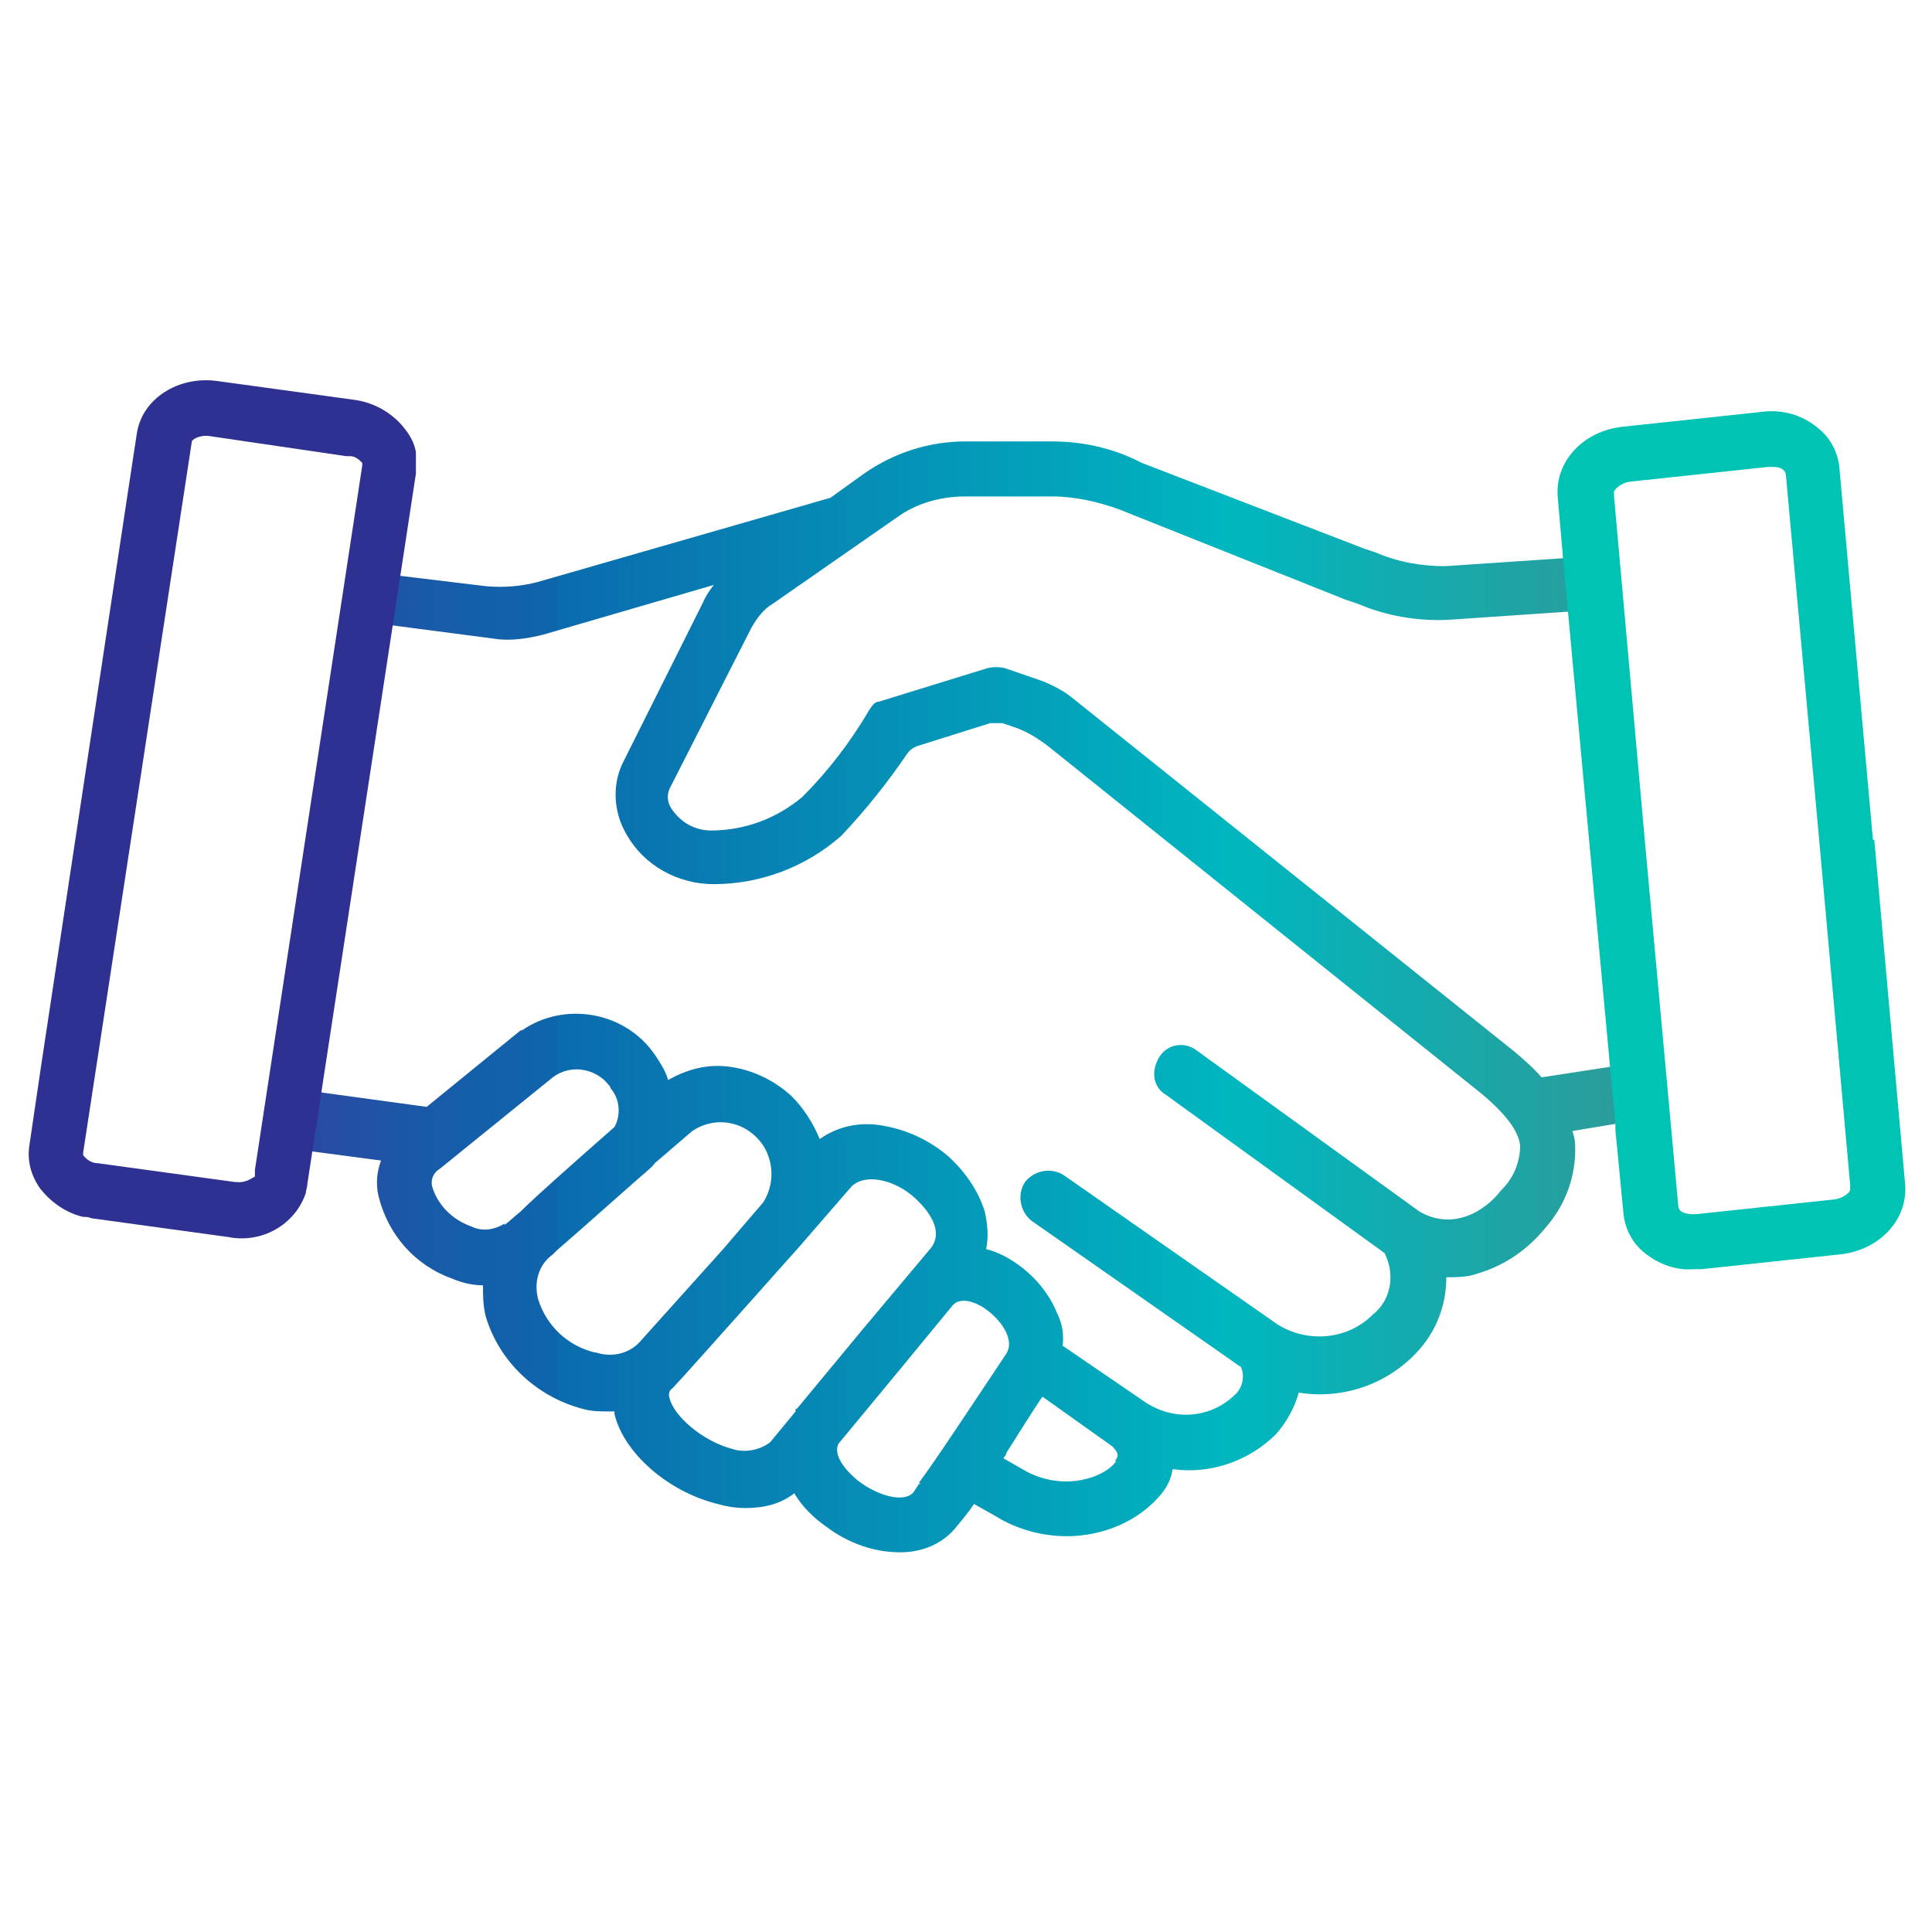 <?xml version="1.0" encoding="UTF-8"?>
<svg id="Layer_1" xmlns="http://www.w3.org/2000/svg" xmlns:xlink="http://www.w3.org/1999/xlink" version="1.1" viewBox="0 0 144 144">
  <!-- Generator: Adobe Illustrator 29.8.1, SVG Export Plug-In . SVG Version: 2.1.1 Build 2)  -->
  <defs>
    <style>
      .st0 {
        fill: none;
      }

      .st1 {
        fill: #00c4b3;
      }

      .st2 {
        fill: #2e3191;
      }

      .st3 {
        fill: url(#New_Gradient_Swatch_7);
      }
    </style>
    <linearGradient id="New_Gradient_Swatch_7" data-name="New Gradient Swatch 7" x1="21.5" y1="74.3" x2="122" y2="74.3" gradientUnits="userSpaceOnUse">
      <stop offset="0" stop-color="#5d1793"/>
      <stop offset="0" stop-color="#492a99"/>
      <stop offset="0" stop-color="#2d46a2"/>
      <stop offset=".1" stop-color="#195aa8"/>
      <stop offset=".2" stop-color="#0d66ac"/>
      <stop offset=".2" stop-color="#0a6bae"/>
      <stop offset=".7" stop-color="#00b7bf"/>
      <stop offset="1" stop-color="#2d9b99"/>
    </linearGradient>
  </defs>
  <path class="st0" d="M56.8,89.6c1.1-1.8.6-4.1-1.1-5.3-1.3-.8-2.9-.8-4.2,0l-2.8,2.4c-.2.2-.5.5-.7.7-.5.4-4.4,3.9-6.6,5.8l-.3.3h0c-1,.8-1.5,2.1-1.2,3.3.6,2,2.2,3.5,4.2,4,1.2.4,2.5,0,3.3-.9l6.2-6.9,3.1-3.5Z"/>
  <path class="st0" d="M69.2,93c1.2-1.6-1-3.5-1.2-3.7-1.5-1.3-3.6-1.9-4.7-.9l-3.3,3.8c-.4.5-1.6,1.8-3.1,3.5-3.3,3.8-6.6,7.4-7,7.8-.2.2-.3.5-.2.7.3,1.3,2.4,3.2,4.7,3.8.9.3,2,.2,2.8-.5l1.9-2.3s0,0,0-.1h0c0-.1,4.8-5.9,4.8-5.9l5.1-6.3Z"/>
  <path class="st0" d="M73.6,97.6c-.2-.1-1.8-1.2-2.5-.3h0l-3.8,4.5-4.8,5.8c-.6,1.2,1.4,2.7,1.5,2.8,1.6,1.2,3.5,1.5,4.1.8l.4-.6h.1c1-1.3,3.9-5.7,6.5-9.6.6-1.1-.5-2.6-1.6-3.4Z"/>
  <path class="st0" d="M110.3,81.6l-32.3-25.9c-.8-.6-1.6-1.1-2.5-1.4l-.9-.3c-.3,0-.6,0-.9,0l-5.4,1.6c-.3,0-.6.3-.8.6-1.5,2.1-3.1,4.1-4.9,6h0c-2.6,2.4-6,3.7-9.5,3.7h0c-2.7,0-5.1-1.4-6.5-3.7-1-1.7-1-3.8-.2-5.5l5.9-11.8c.2-.4.5-.8.7-1.2l-12.7,3.6c-1.2.3-2.4.4-3.7.3l-9.2-1.2-5.3,34.8,9.5,1.3,7-5.7h0c3.2-2.3,7.6-1.6,9.9,1.6,0,0,0,0,0,.1.4.6.8,1.2,1,1.9,1.3-.8,2.9-1.2,4.5-1,1.8.2,3.5,1,4.8,2.2.9.9,1.7,2,2.1,3.2,1.4-.9,3-1.3,4.7-1,1.8.3,3.5,1.1,4.9,2.3,1.3,1.1,2.2,2.5,2.7,4.1.3.9.3,1.9.1,2.8.8.2,1.6.6,2.3,1.1,1.3.9,2.4,2.2,3,3.7.4.7.5,1.5.4,2.3l6,4.1h0c2.1,1.5,4.9,1.4,6.8-.4.6-.5.8-1.4.5-2.1l-15.6-10.9c-.9-.6-1.2-1.9-.5-2.8.6-.9,1.9-1.2,2.8-.5l15.9,11.1c2.2,1.5,5.2,1.2,7.1-.7,1.3-1.2,1.7-3.1.9-4.6l-16.3-11.8c-.9-.7-1.1-1.9-.5-2.8s1.9-1.1,2.8-.5h0l16.6,12c2.4,1.3,4.7,0,6.1-1.6.8-.8,1.3-2,1.3-3.1-.1-1.2-1.1-2.5-2.9-3.9Z"/>
  <path class="st0" d="M45.5,81c-.9-1.4-2.7-1.8-4.1-.9,0,0-.1,0-.2.1l-8.4,6.8c-.4.3-.7.8-.6,1.3.5,1.4,1.5,2.5,2.9,3,.8.4,1.8.3,2.5-.2.2-.2.6-.5,1.1-1,1.3-1.2,4.6-4.1,7-6.3.5-.9.4-2-.3-2.8Z"/>
  <path class="st0" d="M77.8,104.1c-.7,1-1.7,2.8-2.7,4.2,0,.1-.2.2-.2.4l1.4.8c3,1.8,6.2.6,7-.6.2-.3.4-.6-.2-1.1l-5.2-3.7Z"/>
  <path class="st0" d="M101.2,45l-.9-.3h0l-16.8-6.7c-1.6-.6-3.3-1-5.1-1h-6.4c-1.9,0-3.7.5-5.2,1.6l-9.2,6.4c-.7.5-1.2,1.1-1.6,1.8l-6,11.8c-.2.5-.2,1.1,0,1.6.6,1.1,1.7,1.7,3,1.7h0c2.5,0,4.9-.9,6.7-2.5,1.9-1.9,3.6-4.1,5-6.5.1-.3.4-.5.7-.6l8.1-2.5c.4-.1.9-.1,1.3,0l2.9,1c.8.3,1.5.7,2.2,1.2l33,26.4c.7.6,1.4,1.2,2,1.9l6.5-1-3.2-33.7-10.3.7c-2.3,0-4.6-.3-6.7-1.3Z"/>
  <path class="st3" d="M118.1,41.5l-10.4.7c-1.7,0-3.5-.3-5.1-1l-.9-.3-16.6-6.4c-2.1-1.1-4.4-1.6-6.7-1.6h-6.4c-2.7,0-5.3.8-7.6,2.4l-2.5,1.8-21.9,6.3c-1.2.3-2.4.4-3.7.3l-8.3-1-.3,1.3c.1-.7.2.6,0,0,1.4,1.2,0,.5-.1,1l-5.4,38.8c1.6-8.4,0-.2,0,0h0l-.6,1.8,6.8.9c-.3.8-.4,1.7-.2,2.6.7,2.9,2.7,5.2,5.5,6.2.7.3,1.5.5,2.3.5,0,.8,0,1.5.2,2.3,1,3.4,3.8,6,7.2,6.9.7.2,1.3.2,2,.2h.4c0,0,0,.2,0,.2.7,2.9,4,5.8,7.7,6.7.7.2,1.4.3,2.1.3,1.3,0,2.6-.3,3.6-1.1.6,1,1.4,1.8,2.4,2.5,1.6,1.2,3.5,1.9,5.5,1.9,1.6,0,3.1-.6,4.1-1.8.5-.6,1-1.2,1.4-1.8l1.6.9c1.6,1,3.5,1.5,5.3,1.5,2.7,0,5.4-1.1,7.1-3.2.4-.5.7-1.1.8-1.8,2.8.4,5.7-.6,7.7-2.6.8-.9,1.4-2,1.7-3.1,3.1.5,6.2-.5,8.4-2.6,1.7-1.6,2.6-3.7,2.6-6,.8,0,1.6,0,2.4-.3,2-.6,3.7-1.8,5-3.4,1.5-1.7,2.3-3.9,2.2-6.2,0-.3-.1-.7-.2-1l4.8-.8-3.9-42.3M37.6,91.2c-.8.5-1.7.6-2.5.2-1.4-.5-2.5-1.6-2.9-3-.1-.5.1-1,.6-1.3l8.4-6.8c1.3-1,3.2-.7,4.2.6,0,0,.1.1.1.2.7.8.8,2,.3,2.9-2.5,2.2-5.8,5.1-7,6.3-.5.4-.9.8-1.2,1ZM44.3,100.8c-2-.5-3.6-2-4.2-4-.3-1.2,0-2.5,1.1-3.3h0l.3-.3c2.2-1.9,6.1-5.4,6.6-5.8.2-.2.5-.4.7-.7l2.8-2.4c1.8-1.2,4.1-.7,5.3,1.1.8,1.3.8,2.9,0,4.2l-3,3.5-6.2,6.9c-.8.9-2.1,1.2-3.3.8ZM59.3,105h0c0,.2,0,.2,0,.2l-1.9,2.3c-.8.6-1.9.8-2.8.5-2.3-.6-4.4-2.5-4.7-3.8-.1-.3,0-.6.2-.7.4-.4,3.7-4.1,7-7.8,1.5-1.7,2.7-3,3.1-3.5l3.3-3.8c1.1-1,3.3-.4,4.7.9.2.2,2.4,2.1,1.2,3.7l-5.2,6.2-4.8,5.8ZM68.6,110.6h-.1l-.4.6c-.6.8-2.5.4-4.1-.8,0,0-2.1-1.6-1.5-2.8l4.8-5.8,3.7-4.5h0c.8-.9,2.4.2,2.5.3,1,.7,2.2,2.2,1.5,3.3-2.6,3.9-5.5,8.3-6.5,9.6h0ZM83.2,108.9c-.8,1.2-4,2.4-7,.6l-1.4-.8c0-.1.2-.2.2-.4.9-1.4,2-3.2,2.7-4.2l5.2,3.7c.6.6.4.8.2,1.1h0ZM111.9,88.7c-1.3,1.7-3.7,3-6.1,1.6l-16.6-12c-.9-.7-2.2-.5-2.8.5s-.5,2.2.5,2.8h0l16.3,11.8c.8,1.6.5,3.5-.9,4.6-1.9,1.9-4.9,2.1-7.1.7l-15.9-11.1c-.9-.6-2.2-.4-2.9.5-.6.9-.4,2.2.5,2.9l15.6,10.9c.3.7.1,1.6-.5,2.1-1.9,1.8-4.7,1.9-6.8.4h0l-6-4.1c.1-.8,0-1.6-.4-2.4-.6-1.5-1.7-2.8-3-3.7-.7-.5-1.5-.9-2.3-1.1.2-.9.1-1.9-.1-2.8-.5-1.6-1.5-3-2.7-4.1-1.4-1.2-3.1-2-4.9-2.3-1.6-.3-3.3,0-4.7,1-.5-1.2-1.2-2.3-2.1-3.2-1.3-1.2-3-2-4.7-2.2-1.6-.2-3.1.2-4.5,1-.2-.7-.6-1.3-1-1.9-2.2-3.2-6.7-4-9.9-1.8,0,0,0,0-.1,0h0l-7,5.7-9.5-1.3,5.3-34.8,9.2,1.2c1.2.2,2.5,0,3.7-.3l12.7-3.7c-.3.4-.6.8-.8,1.3l-5.9,11.8c-.9,1.7-.8,3.8.2,5.5,1.3,2.3,3.8,3.7,6.5,3.7h0c3.5,0,6.9-1.3,9.5-3.6h0c1.8-1.9,3.4-3.9,4.9-6.1.2-.3.5-.5.8-.6l5.4-1.7c.3,0,.6,0,.9,0l.9.3c.9.3,1.7.8,2.5,1.4l32.3,25.9c1.8,1.5,2.8,2.8,2.9,3.9,0,1.2-.5,2.4-1.3,3.2h0ZM121.4,79.3l-6.5,1c-.6-.7-1.3-1.3-2-1.9l-33-26.4c-.6-.5-1.4-.9-2.1-1.2l-2.9-1c-.4-.1-.9-.1-1.3,0l-8.1,2.5c-.3,0-.5.3-.7.6-1.4,2.4-3.1,4.6-5,6.5-1.9,1.6-4.3,2.5-6.8,2.5h0c-1.2,0-2.3-.6-3-1.7-.3-.5-.3-1.1,0-1.6l6-11.8c.4-.7.9-1.4,1.6-1.8l9.2-6.4c1.5-1.1,3.3-1.6,5.2-1.6h6.4c1.7,0,3.5.4,5.1,1l16.8,6.7h0l.9.3c2.1.9,4.4,1.3,6.7,1.2l10.3-.7,3.3,33.8Z"/>
  <path class="st1" d="M139.6,62.6l-2.5-27.7c-.1-1.2-.7-2.3-1.6-3-1.2-1-2.7-1.4-4.2-1.2l-10.3,1.1c-3,.3-5.1,2.6-4.9,5.2h0c0,0,.4,4.6.4,4.6l3.9,42.2v.4l.6,6.2c.1,1.2.7,2.3,1.6,3,1,.8,2.3,1.3,3.6,1.2h.6l10.3-1.1c3-.3,5.1-2.6,4.9-5.2h0c0,0-2.3-25.7-2.3-25.7ZM136.7,89.4l-10.3,1.1c-.4,0-.9,0-1.2-.3,0,0,0,0-.1-.2l-2.5-27.3-2.3-25.7v-.4c0,0,.4-.6,1.2-.7l10.3-1.1h.2c.4,0,.7,0,1,.3,0,0,0,0,.1.2l2.5,27.4,2.3,25.6v.4c0,.1-.4.6-1.2.7Z"/>
  <path class="st2" d="M31,35.3c0-.5,0-1.1,0-1.6-.1-.6-.4-1.2-.8-1.7-.9-1.2-2.3-2-3.8-2.2l-10.2-1.4c-2.9-.4-5.6,1.3-6,3.9l-.7,4.6-6.4,42.3-.9,6.1c-.2,1.2.1,2.3.8,3.3.8,1,1.9,1.8,3.2,2.1.2,0,.4,0,.6.1l10.2,1.4c2.5.5,5-.9,5.8-3.3,0-.2.1-.4.1-.6l8.1-53ZM17.5,88.1l-10.2-1.4c-.4,0-.8-.2-1.1-.6,0,0,0-.1,0-.2l8.1-53c0-.1.5-.5,1.3-.4l10.2,1.5h.3c.4,0,.7.3.9.5,0,0,0,.1,0,.2h0c0,0-8,52.5-8,52.5v.5c-.1,0-.6.5-1.4.4Z"/>
</svg>